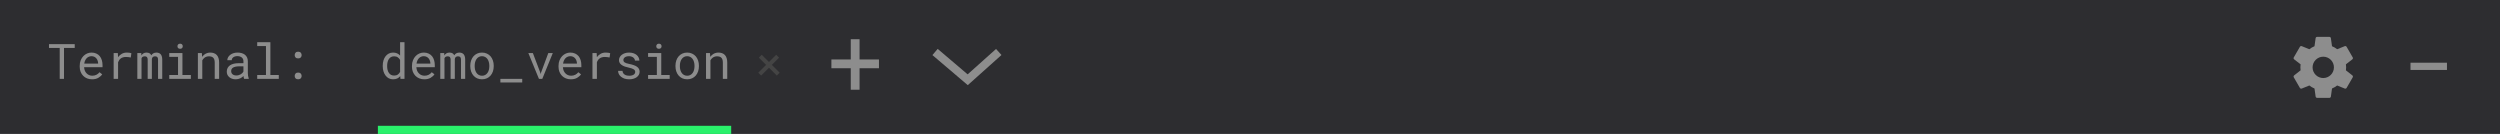<?xml version="1.0" encoding="UTF-8"?> <svg xmlns="http://www.w3.org/2000/svg" width="560" height="30" viewBox="0 0 560 30" fill="none"><rect width="560" height="30" fill="#2D2D30"></rect><rect x="84.644" y="28.184" width="79.142" height="1.815" fill="#2AF16B"></rect><path d="M16.738 10.73H14.336V17.659H13.375V10.73H10.973V9.886H16.738V10.73ZM20.614 17.765C20.208 17.765 19.835 17.696 19.493 17.557C19.155 17.419 18.865 17.224 18.623 16.975C18.381 16.726 18.192 16.431 18.057 16.089C17.922 15.748 17.854 15.376 17.854 14.973V14.749C17.854 14.283 17.929 13.867 18.078 13.5C18.228 13.13 18.427 12.817 18.676 12.561C18.922 12.308 19.201 12.114 19.514 11.979C19.831 11.844 20.155 11.776 20.486 11.776C20.902 11.776 21.265 11.849 21.575 11.995C21.888 12.137 22.148 12.335 22.354 12.587C22.561 12.844 22.714 13.144 22.813 13.489C22.917 13.835 22.968 14.208 22.968 14.611V15.054H18.842V15.091C18.867 15.372 18.922 15.62 19.007 15.833C19.096 16.047 19.217 16.235 19.37 16.399C19.527 16.573 19.715 16.71 19.936 16.81C20.157 16.91 20.401 16.959 20.667 16.959C21.02 16.959 21.333 16.888 21.607 16.746C21.881 16.604 22.109 16.415 22.29 16.18L22.893 16.65C22.701 16.942 22.413 17.201 22.029 17.429C21.648 17.653 21.176 17.765 20.614 17.765ZM20.486 12.587C20.287 12.587 20.098 12.625 19.92 12.699C19.742 12.771 19.582 12.876 19.44 13.014C19.297 13.157 19.176 13.331 19.077 13.537C18.98 13.74 18.913 13.975 18.874 14.242H21.981V14.194C21.981 14.016 21.947 13.826 21.879 13.623C21.812 13.416 21.717 13.239 21.596 13.089C21.475 12.94 21.322 12.819 21.137 12.726C20.956 12.634 20.739 12.587 20.486 12.587ZM28.413 11.776C28.595 11.776 28.783 11.788 28.979 11.813C29.178 11.838 29.328 11.872 29.427 11.915L29.294 12.881C29.102 12.838 28.919 12.808 28.744 12.79C28.573 12.769 28.394 12.758 28.205 12.758C27.963 12.758 27.744 12.788 27.549 12.849C27.353 12.906 27.182 12.991 27.036 13.105C26.904 13.205 26.789 13.328 26.689 13.473C26.593 13.616 26.513 13.776 26.449 13.954V17.659H25.456V11.883H26.395L26.438 12.657L26.443 12.801C26.678 12.484 26.959 12.235 27.287 12.053C27.618 11.868 27.993 11.776 28.413 11.776ZM31.648 11.883L31.675 12.427C31.792 12.224 31.945 12.066 32.134 11.952C32.326 11.838 32.557 11.78 32.828 11.776C32.981 11.776 33.118 11.794 33.239 11.829C33.364 11.861 33.472 11.909 33.565 11.973C33.632 12.023 33.693 12.084 33.746 12.155C33.803 12.226 33.851 12.306 33.89 12.395C33.94 12.313 33.999 12.237 34.066 12.166C34.134 12.094 34.207 12.032 34.285 11.979C34.385 11.918 34.495 11.87 34.616 11.835C34.741 11.799 34.876 11.78 35.022 11.776C35.221 11.776 35.401 11.806 35.561 11.867C35.721 11.924 35.857 12.009 35.967 12.123C36.088 12.251 36.181 12.418 36.245 12.625C36.309 12.828 36.341 13.068 36.341 13.345V17.659H35.401V13.335C35.401 13.214 35.387 13.107 35.358 13.014C35.33 12.922 35.289 12.845 35.236 12.785C35.179 12.728 35.108 12.685 35.022 12.657C34.94 12.628 34.844 12.614 34.734 12.614C34.616 12.614 34.515 12.63 34.429 12.662C34.344 12.694 34.273 12.737 34.216 12.79C34.159 12.847 34.114 12.913 34.083 12.988C34.05 13.059 34.029 13.139 34.018 13.228C34.018 13.246 34.018 13.264 34.018 13.281C34.018 13.296 34.018 13.313 34.018 13.335V17.659H33.079V13.329C33.079 13.208 33.065 13.102 33.036 13.009C33.011 12.916 32.97 12.84 32.913 12.78C32.86 12.723 32.792 12.682 32.711 12.657C32.632 12.628 32.54 12.614 32.433 12.614C32.316 12.614 32.212 12.628 32.123 12.657C32.038 12.682 31.965 12.719 31.904 12.769C31.858 12.808 31.817 12.852 31.782 12.902C31.75 12.952 31.723 13.005 31.702 13.062V17.659H30.762V11.883H31.648ZM37.915 11.883H40.867V16.805H42.752V17.659H37.915V16.805H39.88V12.742H37.915V11.883ZM39.752 10.367C39.752 10.281 39.764 10.201 39.789 10.126C39.818 10.052 39.86 9.988 39.917 9.934C39.964 9.888 40.022 9.852 40.093 9.827C40.168 9.799 40.252 9.785 40.344 9.785C40.437 9.785 40.519 9.799 40.59 9.827C40.661 9.852 40.72 9.888 40.766 9.934C40.823 9.984 40.866 10.046 40.894 10.121C40.923 10.196 40.937 10.278 40.937 10.367C40.937 10.527 40.887 10.66 40.787 10.767C40.688 10.874 40.54 10.927 40.344 10.927C40.145 10.927 39.995 10.874 39.896 10.767C39.8 10.66 39.752 10.527 39.752 10.367ZM44.327 17.659V11.883H45.213L45.282 12.737C45.368 12.616 45.46 12.505 45.56 12.406C45.663 12.303 45.772 12.214 45.885 12.139C46.056 12.025 46.241 11.938 46.441 11.877C46.644 11.813 46.857 11.78 47.081 11.776C47.384 11.776 47.658 11.819 47.903 11.904C48.152 11.989 48.364 12.123 48.539 12.304C48.713 12.486 48.846 12.717 48.939 12.998C49.035 13.276 49.083 13.607 49.083 13.991V17.659H48.096V14.013C48.096 13.756 48.067 13.539 48.01 13.361C47.953 13.183 47.87 13.039 47.759 12.929C47.645 12.819 47.507 12.739 47.343 12.689C47.183 12.639 46.998 12.614 46.788 12.614C46.606 12.614 46.437 12.641 46.281 12.694C46.124 12.744 45.98 12.813 45.848 12.902C45.741 12.981 45.642 13.071 45.549 13.175C45.46 13.278 45.382 13.392 45.314 13.516V17.659H44.327ZM54.688 17.659C54.649 17.584 54.617 17.491 54.592 17.381C54.571 17.267 54.555 17.15 54.544 17.029C54.444 17.128 54.332 17.223 54.208 17.312C54.087 17.401 53.953 17.479 53.807 17.547C53.658 17.614 53.5 17.668 53.332 17.707C53.165 17.746 52.987 17.765 52.798 17.765C52.492 17.765 52.215 17.721 51.966 17.632C51.72 17.543 51.512 17.422 51.341 17.269C51.167 17.119 51.032 16.942 50.935 16.735C50.843 16.525 50.797 16.299 50.797 16.057C50.797 15.741 50.859 15.463 50.983 15.224C51.112 14.986 51.291 14.787 51.523 14.627C51.754 14.47 52.032 14.352 52.355 14.274C52.683 14.196 53.048 14.157 53.45 14.157H54.528V13.703C54.528 13.529 54.496 13.372 54.432 13.233C54.368 13.095 54.277 12.975 54.16 12.876C54.042 12.78 53.898 12.705 53.727 12.651C53.56 12.598 53.371 12.571 53.161 12.571C52.966 12.571 52.79 12.596 52.633 12.646C52.48 12.696 52.35 12.762 52.243 12.844C52.137 12.925 52.053 13.023 51.992 13.137C51.935 13.248 51.907 13.363 51.907 13.484H50.914C50.918 13.274 50.971 13.068 51.074 12.865C51.181 12.662 51.334 12.479 51.533 12.315C51.729 12.155 51.968 12.025 52.249 11.925C52.533 11.826 52.855 11.776 53.215 11.776C53.542 11.776 53.847 11.817 54.128 11.899C54.409 11.977 54.653 12.096 54.859 12.256C55.062 12.42 55.222 12.623 55.34 12.865C55.457 13.107 55.516 13.39 55.516 13.714V16.399C55.516 16.591 55.533 16.796 55.569 17.013C55.605 17.226 55.654 17.413 55.719 17.573V17.659H54.688ZM52.943 16.906C53.135 16.906 53.315 16.881 53.482 16.831C53.649 16.781 53.802 16.716 53.941 16.634C54.076 16.552 54.194 16.459 54.293 16.356C54.393 16.249 54.471 16.139 54.528 16.025V14.856H53.61C53.268 14.856 52.969 14.886 52.713 14.947C52.46 15.004 52.259 15.093 52.11 15.214C52.003 15.299 51.921 15.401 51.864 15.518C51.811 15.636 51.784 15.769 51.784 15.918C51.784 16.061 51.807 16.192 51.854 16.313C51.904 16.434 51.976 16.538 52.072 16.623C52.169 16.712 52.29 16.781 52.435 16.831C52.581 16.881 52.751 16.906 52.943 16.906ZM57.614 9.459H60.566V16.805H62.45V17.659H57.614V16.805H59.578V10.319H57.614V9.459ZM66.011 17.018C66.011 16.808 66.075 16.628 66.203 16.479C66.331 16.329 66.525 16.255 66.785 16.255C67.041 16.255 67.235 16.329 67.367 16.479C67.502 16.625 67.57 16.805 67.57 17.018C67.57 17.228 67.502 17.404 67.367 17.547C67.231 17.689 67.037 17.76 66.785 17.76C66.529 17.76 66.335 17.689 66.203 17.547C66.075 17.401 66.011 17.224 66.011 17.018ZM66.011 12.342C66.011 12.132 66.075 11.952 66.203 11.803C66.331 11.653 66.525 11.578 66.785 11.578C67.041 11.578 67.235 11.653 67.367 11.803C67.502 11.948 67.57 12.128 67.57 12.342C67.57 12.552 67.502 12.728 67.367 12.87C67.231 13.013 67.037 13.084 66.785 13.084C66.529 13.084 66.335 13.013 66.203 12.87C66.075 12.724 66.011 12.548 66.011 12.342Z" fill="#8D8D8D"></path><path d="M85.734 14.723C85.734 14.292 85.788 13.897 85.894 13.537C86.005 13.175 86.161 12.863 86.364 12.603C86.563 12.344 86.805 12.141 87.09 11.995C87.375 11.849 87.693 11.776 88.046 11.776C88.391 11.776 88.692 11.835 88.948 11.952C89.208 12.066 89.432 12.233 89.621 12.454V9.459H90.608V17.659H89.701L89.658 17.05C89.466 17.285 89.236 17.463 88.969 17.584C88.702 17.705 88.391 17.765 88.035 17.765C87.686 17.765 87.37 17.691 87.085 17.541C86.804 17.392 86.563 17.185 86.364 16.922C86.165 16.659 86.01 16.349 85.9 15.993C85.789 15.634 85.734 15.248 85.734 14.835V14.723ZM86.722 14.835C86.722 15.116 86.752 15.383 86.812 15.636C86.873 15.888 86.967 16.111 87.096 16.303C87.22 16.495 87.38 16.648 87.576 16.762C87.772 16.872 88.007 16.927 88.281 16.927C88.612 16.927 88.886 16.853 89.103 16.703C89.32 16.554 89.492 16.353 89.621 16.1V13.42C89.492 13.185 89.32 12.993 89.103 12.844C88.886 12.691 88.615 12.614 88.291 12.614C88.014 12.614 87.775 12.671 87.576 12.785C87.38 12.899 87.22 13.052 87.096 13.244C86.967 13.44 86.873 13.666 86.812 13.922C86.752 14.175 86.722 14.441 86.722 14.723V14.835ZM95.039 17.765C94.633 17.765 94.259 17.696 93.918 17.557C93.58 17.419 93.29 17.224 93.048 16.975C92.806 16.726 92.617 16.431 92.482 16.089C92.347 15.748 92.279 15.376 92.279 14.973V14.749C92.279 14.283 92.354 13.867 92.503 13.5C92.653 13.13 92.852 12.817 93.101 12.561C93.347 12.308 93.626 12.114 93.939 11.979C94.256 11.844 94.58 11.776 94.911 11.776C95.327 11.776 95.69 11.849 96 11.995C96.313 12.137 96.573 12.335 96.779 12.587C96.986 12.844 97.139 13.144 97.238 13.489C97.341 13.835 97.393 14.208 97.393 14.611V15.054H93.266V15.091C93.291 15.372 93.347 15.62 93.432 15.833C93.521 16.047 93.642 16.235 93.795 16.399C93.952 16.573 94.14 16.71 94.361 16.81C94.582 16.91 94.825 16.959 95.092 16.959C95.445 16.959 95.758 16.888 96.032 16.746C96.306 16.604 96.534 16.415 96.715 16.18L97.318 16.65C97.126 16.942 96.838 17.201 96.454 17.429C96.073 17.653 95.601 17.765 95.039 17.765ZM94.911 12.587C94.711 12.587 94.523 12.625 94.345 12.699C94.167 12.771 94.007 12.876 93.864 13.014C93.722 13.157 93.601 13.331 93.501 13.537C93.405 13.74 93.338 13.975 93.299 14.242H96.405V14.194C96.405 14.016 96.372 13.826 96.304 13.623C96.236 13.416 96.142 13.239 96.021 13.089C95.9 12.94 95.747 12.819 95.562 12.726C95.38 12.634 95.163 12.587 94.911 12.587ZM99.507 11.883L99.534 12.427C99.651 12.224 99.804 12.066 99.993 11.952C100.185 11.838 100.416 11.78 100.687 11.776C100.84 11.776 100.977 11.794 101.098 11.829C101.222 11.861 101.331 11.909 101.423 11.973C101.491 12.023 101.552 12.084 101.605 12.155C101.662 12.226 101.71 12.306 101.749 12.395C101.799 12.313 101.858 12.237 101.925 12.166C101.993 12.094 102.066 12.032 102.144 11.979C102.244 11.918 102.354 11.87 102.475 11.835C102.6 11.799 102.735 11.78 102.881 11.776C103.08 11.776 103.26 11.806 103.42 11.867C103.58 11.924 103.715 12.009 103.826 12.123C103.947 12.251 104.039 12.418 104.103 12.625C104.167 12.828 104.199 13.068 104.199 13.345V17.659H103.26V13.335C103.26 13.214 103.246 13.107 103.217 13.014C103.189 12.922 103.148 12.845 103.094 12.785C103.037 12.728 102.966 12.685 102.881 12.657C102.799 12.628 102.703 12.614 102.592 12.614C102.475 12.614 102.374 12.63 102.288 12.662C102.203 12.694 102.132 12.737 102.075 12.79C102.018 12.847 101.973 12.913 101.941 12.988C101.909 13.059 101.888 13.139 101.877 13.228C101.877 13.246 101.877 13.264 101.877 13.281C101.877 13.296 101.877 13.313 101.877 13.335V17.659H100.938V13.329C100.938 13.208 100.923 13.102 100.895 13.009C100.87 12.916 100.829 12.84 100.772 12.78C100.719 12.723 100.651 12.682 100.569 12.657C100.491 12.628 100.398 12.614 100.292 12.614C100.174 12.614 100.071 12.628 99.982 12.657C99.897 12.682 99.824 12.719 99.763 12.769C99.717 12.808 99.676 12.852 99.64 12.902C99.608 12.952 99.582 13.005 99.56 13.062V17.659H98.621V11.883H99.507ZM105.342 14.717C105.342 14.301 105.402 13.915 105.523 13.559C105.644 13.199 105.819 12.888 106.046 12.625C106.271 12.361 106.545 12.155 106.868 12.005C107.192 11.852 107.557 11.776 107.963 11.776C108.372 11.776 108.739 11.852 109.062 12.005C109.39 12.155 109.667 12.361 109.895 12.625C110.119 12.888 110.292 13.199 110.413 13.559C110.534 13.915 110.595 14.301 110.595 14.717V14.835C110.595 15.251 110.534 15.637 110.413 15.993C110.292 16.349 110.119 16.659 109.895 16.922C109.667 17.185 109.392 17.392 109.068 17.541C108.744 17.691 108.379 17.765 107.973 17.765C107.564 17.765 107.196 17.691 106.868 17.541C106.545 17.392 106.271 17.185 106.046 16.922C105.819 16.659 105.644 16.349 105.523 15.993C105.402 15.637 105.342 15.251 105.342 14.835V14.717ZM106.329 14.835C106.329 15.119 106.363 15.392 106.431 15.652C106.498 15.908 106.602 16.134 106.74 16.329C106.876 16.525 107.046 16.68 107.253 16.794C107.459 16.908 107.699 16.965 107.973 16.965C108.244 16.965 108.481 16.908 108.683 16.794C108.89 16.68 109.062 16.525 109.201 16.329C109.337 16.134 109.438 15.908 109.506 15.652C109.573 15.392 109.607 15.119 109.607 14.835V14.717C109.607 14.436 109.571 14.168 109.5 13.911C109.433 13.651 109.331 13.424 109.196 13.228C109.057 13.032 108.885 12.877 108.678 12.764C108.475 12.646 108.237 12.587 107.963 12.587C107.689 12.587 107.45 12.646 107.247 12.764C107.045 12.877 106.876 13.032 106.74 13.228C106.602 13.424 106.498 13.651 106.431 13.911C106.363 14.168 106.329 14.436 106.329 14.717V14.835ZM116.979 18.465H112.084V17.659H116.979V18.465ZM120.721 17.659L118.346 11.883H119.36L121.015 16.239L121.106 16.596L121.202 16.239L122.819 11.883H123.828L121.474 17.659H120.721ZM127.869 17.765C127.464 17.765 127.09 17.696 126.748 17.557C126.41 17.419 126.12 17.224 125.878 16.975C125.636 16.726 125.447 16.431 125.312 16.089C125.177 15.748 125.109 15.376 125.109 14.973V14.749C125.109 14.283 125.184 13.867 125.334 13.5C125.483 13.13 125.682 12.817 125.931 12.561C126.177 12.308 126.456 12.114 126.77 11.979C127.086 11.844 127.41 11.776 127.741 11.776C128.158 11.776 128.521 11.849 128.83 11.995C129.143 12.137 129.403 12.335 129.61 12.587C129.816 12.844 129.969 13.144 130.069 13.489C130.172 13.835 130.223 14.208 130.223 14.611V15.054H126.097V15.091C126.122 15.372 126.177 15.62 126.262 15.833C126.351 16.047 126.472 16.235 126.625 16.399C126.782 16.573 126.971 16.71 127.191 16.81C127.412 16.91 127.656 16.959 127.923 16.959C128.275 16.959 128.588 16.888 128.862 16.746C129.136 16.604 129.364 16.415 129.545 16.18L130.149 16.65C129.957 16.942 129.668 17.201 129.284 17.429C128.903 17.653 128.432 17.765 127.869 17.765ZM127.741 12.587C127.542 12.587 127.353 12.625 127.175 12.699C126.997 12.771 126.837 12.876 126.695 13.014C126.552 13.157 126.431 13.331 126.332 13.537C126.236 13.74 126.168 13.975 126.129 14.242H129.236V14.194C129.236 14.016 129.202 13.826 129.134 13.623C129.067 13.416 128.972 13.239 128.851 13.089C128.73 12.94 128.577 12.819 128.392 12.726C128.211 12.634 127.994 12.587 127.741 12.587ZM135.668 11.776C135.85 11.776 136.039 11.788 136.234 11.813C136.434 11.838 136.583 11.872 136.683 11.915L136.549 12.881C136.357 12.838 136.174 12.808 135.999 12.79C135.829 12.769 135.649 12.758 135.46 12.758C135.218 12.758 134.999 12.788 134.804 12.849C134.608 12.906 134.437 12.991 134.291 13.105C134.16 13.205 134.044 13.328 133.944 13.473C133.848 13.616 133.768 13.776 133.704 13.954V17.659H132.711V11.883H133.651L133.693 12.657L133.699 12.801C133.934 12.484 134.215 12.235 134.542 12.053C134.873 11.868 135.249 11.776 135.668 11.776ZM142.288 16.127C142.288 16.009 142.265 15.904 142.219 15.812C142.172 15.716 142.094 15.628 141.984 15.55C141.873 15.472 141.727 15.401 141.546 15.336C141.364 15.269 141.138 15.208 140.868 15.155C140.537 15.087 140.234 15.006 139.96 14.909C139.69 14.813 139.459 14.698 139.266 14.562C139.071 14.431 138.919 14.276 138.813 14.098C138.706 13.917 138.653 13.707 138.653 13.468C138.653 13.233 138.708 13.014 138.818 12.812C138.928 12.605 139.083 12.425 139.282 12.272C139.482 12.119 139.718 11.998 139.992 11.909C140.27 11.82 140.574 11.776 140.905 11.776C141.261 11.776 141.582 11.822 141.866 11.915C142.151 12.007 142.393 12.135 142.592 12.299C142.792 12.463 142.945 12.655 143.051 12.876C143.162 13.093 143.217 13.328 143.217 13.58H142.229C142.229 13.456 142.197 13.335 142.133 13.217C142.069 13.096 141.98 12.989 141.866 12.897C141.752 12.804 141.614 12.73 141.45 12.673C141.29 12.616 141.108 12.587 140.905 12.587C140.695 12.587 140.51 12.611 140.35 12.657C140.194 12.703 140.064 12.765 139.96 12.844C139.854 12.922 139.774 13.013 139.72 13.116C139.667 13.219 139.64 13.326 139.64 13.436C139.64 13.55 139.662 13.651 139.704 13.74C139.747 13.829 139.822 13.909 139.928 13.981C140.032 14.052 140.17 14.116 140.345 14.173C140.523 14.23 140.747 14.285 141.017 14.338C141.373 14.413 141.692 14.5 141.973 14.6C142.254 14.696 142.491 14.812 142.683 14.947C142.875 15.086 143.021 15.246 143.121 15.427C143.224 15.609 143.276 15.819 143.276 16.057C143.276 16.313 143.217 16.547 143.099 16.756C142.985 16.966 142.825 17.146 142.619 17.296C142.413 17.445 142.165 17.561 141.877 17.643C141.589 17.724 141.274 17.765 140.932 17.765C140.541 17.765 140.192 17.714 139.886 17.611C139.58 17.504 139.322 17.363 139.112 17.189C138.898 17.018 138.734 16.819 138.621 16.591C138.51 16.363 138.455 16.127 138.455 15.881H139.443C139.457 16.084 139.51 16.255 139.603 16.393C139.699 16.532 139.818 16.644 139.96 16.73C140.099 16.815 140.254 16.876 140.425 16.911C140.596 16.947 140.765 16.965 140.932 16.965C141.195 16.965 141.425 16.934 141.621 16.874C141.816 16.81 141.969 16.723 142.08 16.612C142.147 16.545 142.199 16.47 142.235 16.388C142.27 16.306 142.288 16.219 142.288 16.127ZM145.171 11.883H148.123V16.805H150.007V17.659H145.171V16.805H147.135V12.742H145.171V11.883ZM147.007 10.367C147.007 10.281 147.019 10.201 147.044 10.126C147.073 10.052 147.116 9.988 147.172 9.934C147.219 9.888 147.277 9.852 147.349 9.827C147.423 9.799 147.507 9.785 147.6 9.785C147.692 9.785 147.774 9.799 147.845 9.827C147.916 9.852 147.975 9.888 148.021 9.934C148.078 9.984 148.121 10.046 148.149 10.121C148.178 10.196 148.192 10.278 148.192 10.367C148.192 10.527 148.142 10.66 148.043 10.767C147.943 10.874 147.795 10.927 147.6 10.927C147.4 10.927 147.251 10.874 147.151 10.767C147.055 10.66 147.007 10.527 147.007 10.367ZM151.304 14.717C151.304 14.301 151.365 13.915 151.486 13.559C151.607 13.199 151.781 12.888 152.009 12.625C152.233 12.361 152.507 12.155 152.831 12.005C153.155 11.852 153.52 11.776 153.925 11.776C154.335 11.776 154.701 11.852 155.025 12.005C155.353 12.155 155.63 12.361 155.858 12.625C156.082 12.888 156.255 13.199 156.376 13.559C156.497 13.915 156.557 14.301 156.557 14.717V14.835C156.557 15.251 156.497 15.637 156.376 15.993C156.255 16.349 156.082 16.659 155.858 16.922C155.63 17.185 155.354 17.392 155.03 17.541C154.707 17.691 154.342 17.765 153.936 17.765C153.527 17.765 153.158 17.691 152.831 17.541C152.507 17.392 152.233 17.185 152.009 16.922C151.781 16.659 151.607 16.349 151.486 15.993C151.365 15.637 151.304 15.251 151.304 14.835V14.717ZM152.292 14.835C152.292 15.119 152.326 15.392 152.393 15.652C152.461 15.908 152.564 16.134 152.703 16.329C152.838 16.525 153.009 16.68 153.215 16.794C153.422 16.908 153.662 16.965 153.936 16.965C154.207 16.965 154.443 16.908 154.646 16.794C154.852 16.68 155.025 16.525 155.164 16.329C155.299 16.134 155.401 15.908 155.468 15.652C155.536 15.392 155.57 15.119 155.57 14.835V14.717C155.57 14.436 155.534 14.168 155.463 13.911C155.395 13.651 155.294 13.424 155.159 13.228C155.02 13.032 154.847 12.877 154.641 12.764C154.438 12.646 154.199 12.587 153.925 12.587C153.651 12.587 153.413 12.646 153.21 12.764C153.007 12.877 152.838 13.032 152.703 13.228C152.564 13.424 152.461 13.651 152.393 13.911C152.326 14.168 152.292 14.436 152.292 14.717V14.835ZM158.148 17.659V11.883H159.034L159.104 12.737C159.189 12.616 159.281 12.505 159.381 12.406C159.484 12.303 159.593 12.214 159.707 12.139C159.878 12.025 160.063 11.938 160.262 11.877C160.465 11.813 160.678 11.78 160.903 11.776C161.205 11.776 161.479 11.819 161.725 11.904C161.974 11.989 162.186 12.123 162.36 12.304C162.534 12.486 162.668 12.717 162.76 12.998C162.856 13.276 162.904 13.607 162.904 13.991V17.659H161.917V14.013C161.917 13.756 161.888 13.539 161.831 13.361C161.774 13.183 161.691 13.039 161.58 12.929C161.467 12.819 161.328 12.739 161.164 12.689C161.004 12.639 160.819 12.614 160.609 12.614C160.427 12.614 160.258 12.641 160.102 12.694C159.945 12.744 159.801 12.813 159.669 12.902C159.563 12.981 159.463 13.071 159.37 13.175C159.281 13.278 159.203 13.392 159.136 13.516V17.659H158.148Z" fill="#8D8D8D"></path><path d="M192.543 13.32H196.889V15.285H192.543V20.1H190.568V15.285H186.233V13.32H190.568V8.783H192.543V13.32Z" fill="#8D8D8D"></path><path d="M548.119 15.669H539.952V14.046H548.119V15.669Z" fill="#8D8D8D"></path><line x1="174.319" y1="16.603" x2="170.308" y2="12.593" stroke="#444444" stroke-width="0.911"></line><line x1="170.176" y1="16.602" x2="174.186" y2="12.592" stroke="#444444" stroke-width="0.911"></line><path d="M209.451 11.644L216.766 17.864L223.722 11.644" stroke="#8D8D8D" stroke-width="1.822"></path><path d="M520.409 17.481C519.775 17.481 519.166 17.229 518.718 16.78C518.269 16.332 518.017 15.723 518.017 15.089C518.017 14.455 518.269 13.847 518.718 13.398C519.166 12.95 519.775 12.698 520.409 12.698C521.043 12.698 521.651 12.95 522.1 13.398C522.548 13.847 522.8 14.455 522.8 15.089C522.8 15.723 522.548 16.332 522.1 16.78C521.651 17.229 521.043 17.481 520.409 17.481ZM525.486 15.752C525.513 15.533 525.534 15.315 525.534 15.089C525.534 14.864 525.513 14.638 525.486 14.406L526.927 13.292C527.057 13.19 527.091 13.005 527.009 12.855L525.643 10.491C525.561 10.34 525.376 10.279 525.226 10.34L523.525 11.024C523.169 10.757 522.8 10.525 522.37 10.354L522.117 8.543C522.103 8.463 522.061 8.39 521.999 8.337C521.936 8.285 521.857 8.256 521.775 8.256H519.042C518.871 8.256 518.728 8.379 518.701 8.543L518.448 10.354C518.017 10.525 517.648 10.757 517.293 11.024L515.592 10.34C515.441 10.279 515.257 10.34 515.175 10.491L513.808 12.855C513.719 13.005 513.76 13.19 513.89 13.292L515.332 14.406C515.305 14.638 515.284 14.864 515.284 15.089C515.284 15.315 515.305 15.533 515.332 15.752L513.89 16.886C513.76 16.989 513.719 17.173 513.808 17.323L515.175 19.688C515.257 19.838 515.441 19.893 515.592 19.838L517.293 19.148C517.648 19.421 518.017 19.654 518.448 19.824L518.701 21.635C518.728 21.799 518.871 21.922 519.042 21.922H521.775C521.946 21.922 522.09 21.799 522.117 21.635L522.37 19.824C522.8 19.647 523.169 19.421 523.525 19.148L525.226 19.838C525.376 19.893 525.561 19.838 525.643 19.688L527.009 17.323C527.091 17.173 527.057 16.989 526.927 16.886L525.486 15.752Z" fill="#8D8D8D"></path></svg> 